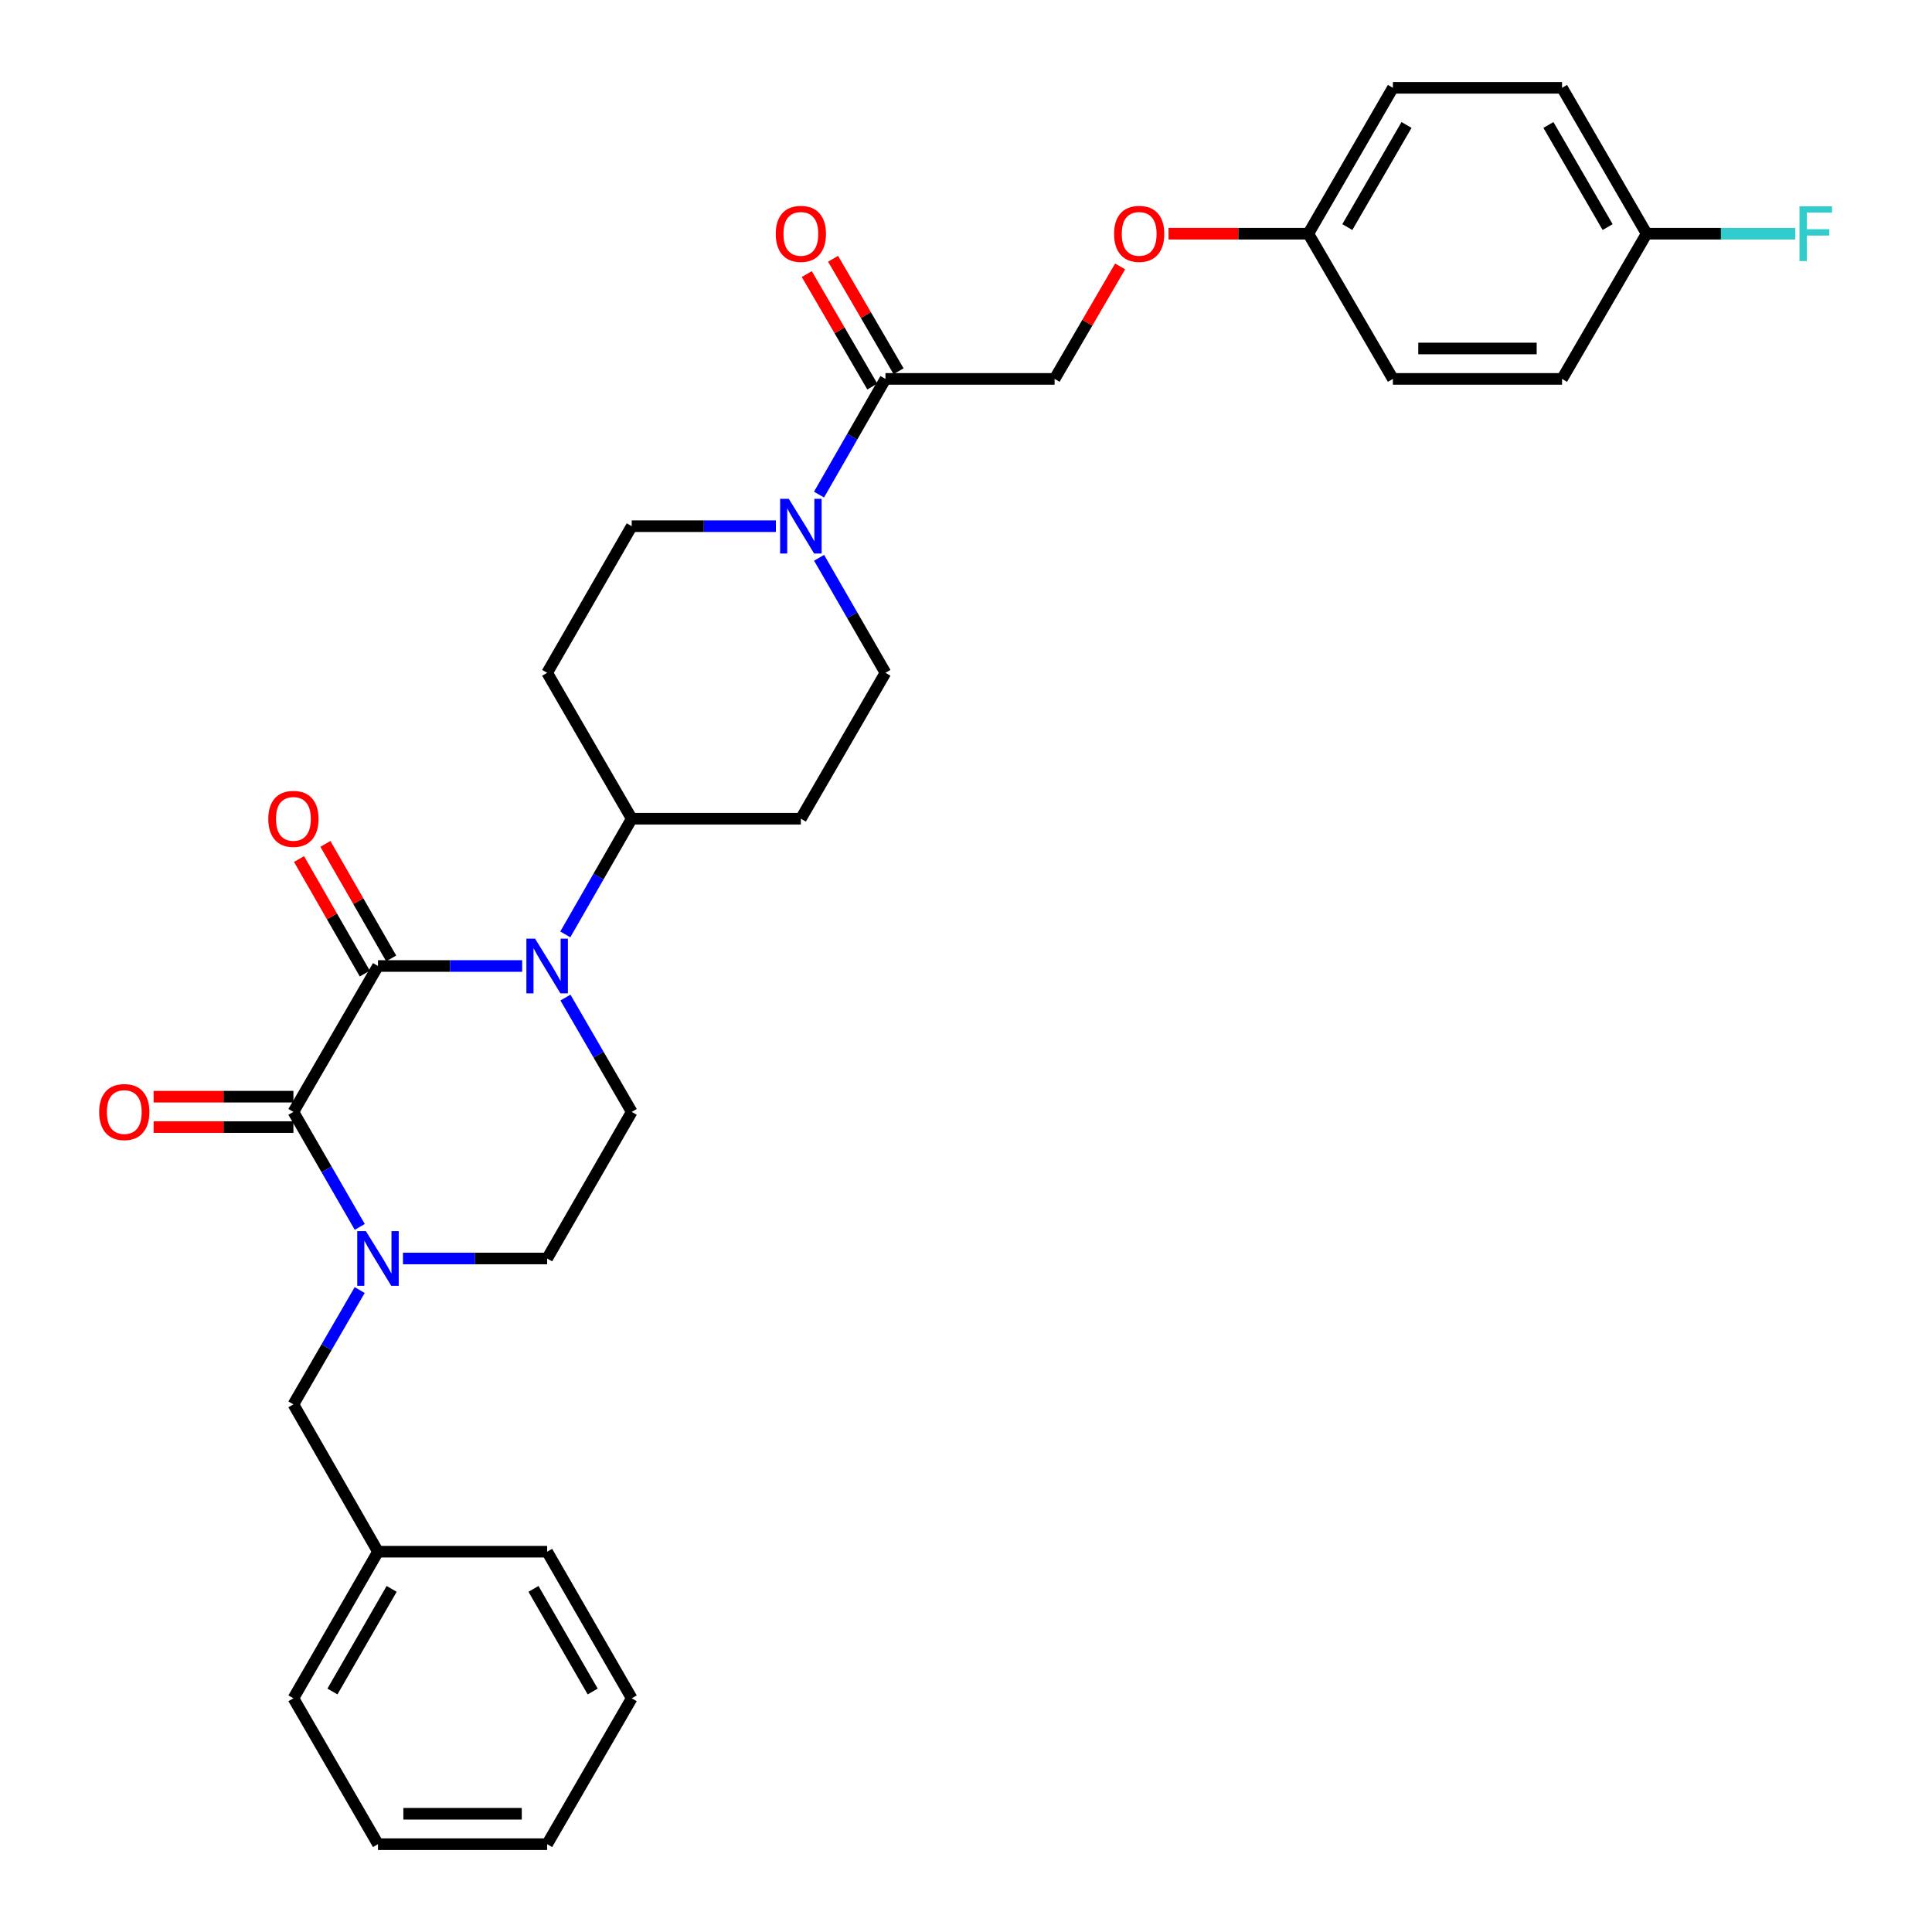 <?xml version='1.0' encoding='iso-8859-1'?>
<svg version='1.1' baseProfile='full'
              xmlns='http://www.w3.org/2000/svg'
                      xmlns:rdkit='http://www.rdkit.org/xml'
                      xmlns:xlink='http://www.w3.org/1999/xlink'
                  xml:space='preserve'
width='1000px' height='1000px' viewBox='0 0 1000 1000'>
<!-- END OF HEADER -->
<rect style='opacity:1.0;fill:#FFFFFF;stroke:none' width='1000' height='1000' x='0' y='0'> </rect>
<path class='bond-0' d='M 195.646,500 L 151.868,575.511' style='fill:none;fill-rule:evenodd;stroke:#000000;stroke-width:6px;stroke-linecap:butt;stroke-linejoin:miter;stroke-opacity:1' />
<path class='bond-1' d='M 195.646,500 L 232.959,500' style='fill:none;fill-rule:evenodd;stroke:#000000;stroke-width:6px;stroke-linecap:butt;stroke-linejoin:miter;stroke-opacity:1' />
<path class='bond-1' d='M 232.959,500 L 270.273,500' style='fill:none;fill-rule:evenodd;stroke:#0000FF;stroke-width:6px;stroke-linecap:butt;stroke-linejoin:miter;stroke-opacity:1' />
<path class='bond-9' d='M 202.473,496.08 L 185.453,466.44' style='fill:none;fill-rule:evenodd;stroke:#000000;stroke-width:6px;stroke-linecap:butt;stroke-linejoin:miter;stroke-opacity:1' />
<path class='bond-9' d='M 185.453,466.44 L 168.433,436.801' style='fill:none;fill-rule:evenodd;stroke:#FF0000;stroke-width:6px;stroke-linecap:butt;stroke-linejoin:miter;stroke-opacity:1' />
<path class='bond-9' d='M 188.819,503.92 L 171.799,474.28' style='fill:none;fill-rule:evenodd;stroke:#000000;stroke-width:6px;stroke-linecap:butt;stroke-linejoin:miter;stroke-opacity:1' />
<path class='bond-9' d='M 171.799,474.28 L 154.779,444.641' style='fill:none;fill-rule:evenodd;stroke:#FF0000;stroke-width:6px;stroke-linecap:butt;stroke-linejoin:miter;stroke-opacity:1' />
<path class='bond-2' d='M 151.868,575.511 L 169.041,605.275' style='fill:none;fill-rule:evenodd;stroke:#000000;stroke-width:6px;stroke-linecap:butt;stroke-linejoin:miter;stroke-opacity:1' />
<path class='bond-2' d='M 169.041,605.275 L 186.213,635.04' style='fill:none;fill-rule:evenodd;stroke:#0000FF;stroke-width:6px;stroke-linecap:butt;stroke-linejoin:miter;stroke-opacity:1' />
<path class='bond-10' d='M 151.868,567.639 L 115.693,567.639' style='fill:none;fill-rule:evenodd;stroke:#000000;stroke-width:6px;stroke-linecap:butt;stroke-linejoin:miter;stroke-opacity:1' />
<path class='bond-10' d='M 115.693,567.639 L 79.519,567.639' style='fill:none;fill-rule:evenodd;stroke:#FF0000;stroke-width:6px;stroke-linecap:butt;stroke-linejoin:miter;stroke-opacity:1' />
<path class='bond-10' d='M 151.868,583.383 L 115.693,583.383' style='fill:none;fill-rule:evenodd;stroke:#000000;stroke-width:6px;stroke-linecap:butt;stroke-linejoin:miter;stroke-opacity:1' />
<path class='bond-10' d='M 115.693,583.383 L 79.519,583.383' style='fill:none;fill-rule:evenodd;stroke:#FF0000;stroke-width:6px;stroke-linecap:butt;stroke-linejoin:miter;stroke-opacity:1' />
<path class='bond-5' d='M 292.676,516.342 L 309.828,545.927' style='fill:none;fill-rule:evenodd;stroke:#0000FF;stroke-width:6px;stroke-linecap:butt;stroke-linejoin:miter;stroke-opacity:1' />
<path class='bond-5' d='M 309.828,545.927 L 326.979,575.511' style='fill:none;fill-rule:evenodd;stroke:#000000;stroke-width:6px;stroke-linecap:butt;stroke-linejoin:miter;stroke-opacity:1' />
<path class='bond-6' d='M 292.595,483.642 L 309.787,453.702' style='fill:none;fill-rule:evenodd;stroke:#0000FF;stroke-width:6px;stroke-linecap:butt;stroke-linejoin:miter;stroke-opacity:1' />
<path class='bond-6' d='M 309.787,453.702 L 326.979,423.763' style='fill:none;fill-rule:evenodd;stroke:#000000;stroke-width:6px;stroke-linecap:butt;stroke-linejoin:miter;stroke-opacity:1' />
<path class='bond-8' d='M 186.172,667.732 L 169.02,697.316' style='fill:none;fill-rule:evenodd;stroke:#0000FF;stroke-width:6px;stroke-linecap:butt;stroke-linejoin:miter;stroke-opacity:1' />
<path class='bond-8' d='M 169.02,697.316 L 151.868,726.901' style='fill:none;fill-rule:evenodd;stroke:#000000;stroke-width:6px;stroke-linecap:butt;stroke-linejoin:miter;stroke-opacity:1' />
<path class='bond-31' d='M 208.575,651.39 L 245.888,651.39' style='fill:none;fill-rule:evenodd;stroke:#0000FF;stroke-width:6px;stroke-linecap:butt;stroke-linejoin:miter;stroke-opacity:1' />
<path class='bond-31' d='M 245.888,651.39 L 283.202,651.39' style='fill:none;fill-rule:evenodd;stroke:#000000;stroke-width:6px;stroke-linecap:butt;stroke-linejoin:miter;stroke-opacity:1' />
<path class='bond-3' d='M 401.598,272.356 L 364.289,272.356' style='fill:none;fill-rule:evenodd;stroke:#0000FF;stroke-width:6px;stroke-linecap:butt;stroke-linejoin:miter;stroke-opacity:1' />
<path class='bond-3' d='M 364.289,272.356 L 326.979,272.356' style='fill:none;fill-rule:evenodd;stroke:#000000;stroke-width:6px;stroke-linecap:butt;stroke-linejoin:miter;stroke-opacity:1' />
<path class='bond-4' d='M 423.919,255.998 L 441.112,226.058' style='fill:none;fill-rule:evenodd;stroke:#0000FF;stroke-width:6px;stroke-linecap:butt;stroke-linejoin:miter;stroke-opacity:1' />
<path class='bond-4' d='M 441.112,226.058 L 458.304,196.118' style='fill:none;fill-rule:evenodd;stroke:#000000;stroke-width:6px;stroke-linecap:butt;stroke-linejoin:miter;stroke-opacity:1' />
<path class='bond-32' d='M 423.958,288.706 L 441.131,318.474' style='fill:none;fill-rule:evenodd;stroke:#0000FF;stroke-width:6px;stroke-linecap:butt;stroke-linejoin:miter;stroke-opacity:1' />
<path class='bond-32' d='M 441.131,318.474 L 458.304,348.243' style='fill:none;fill-rule:evenodd;stroke:#000000;stroke-width:6px;stroke-linecap:butt;stroke-linejoin:miter;stroke-opacity:1' />
<path class='bond-15' d='M 458.304,196.118 L 545.86,196.118' style='fill:none;fill-rule:evenodd;stroke:#000000;stroke-width:6px;stroke-linecap:butt;stroke-linejoin:miter;stroke-opacity:1' />
<path class='bond-16' d='M 465.106,192.156 L 448.15,163.047' style='fill:none;fill-rule:evenodd;stroke:#000000;stroke-width:6px;stroke-linecap:butt;stroke-linejoin:miter;stroke-opacity:1' />
<path class='bond-16' d='M 448.15,163.047 L 431.193,133.938' style='fill:none;fill-rule:evenodd;stroke:#FF0000;stroke-width:6px;stroke-linecap:butt;stroke-linejoin:miter;stroke-opacity:1' />
<path class='bond-16' d='M 451.502,200.081 L 434.545,170.972' style='fill:none;fill-rule:evenodd;stroke:#000000;stroke-width:6px;stroke-linecap:butt;stroke-linejoin:miter;stroke-opacity:1' />
<path class='bond-16' d='M 434.545,170.972 L 417.589,141.862' style='fill:none;fill-rule:evenodd;stroke:#FF0000;stroke-width:6px;stroke-linecap:butt;stroke-linejoin:miter;stroke-opacity:1' />
<path class='bond-7' d='M 326.979,575.511 L 283.202,651.39' style='fill:none;fill-rule:evenodd;stroke:#000000;stroke-width:6px;stroke-linecap:butt;stroke-linejoin:miter;stroke-opacity:1' />
<path class='bond-11' d='M 326.979,423.763 L 414.526,423.763' style='fill:none;fill-rule:evenodd;stroke:#000000;stroke-width:6px;stroke-linecap:butt;stroke-linejoin:miter;stroke-opacity:1' />
<path class='bond-12' d='M 326.979,423.763 L 283.202,348.243' style='fill:none;fill-rule:evenodd;stroke:#000000;stroke-width:6px;stroke-linecap:butt;stroke-linejoin:miter;stroke-opacity:1' />
<path class='bond-20' d='M 151.868,726.901 L 195.646,803.156' style='fill:none;fill-rule:evenodd;stroke:#000000;stroke-width:6px;stroke-linecap:butt;stroke-linejoin:miter;stroke-opacity:1' />
<path class='bond-14' d='M 414.526,423.763 L 458.304,348.243' style='fill:none;fill-rule:evenodd;stroke:#000000;stroke-width:6px;stroke-linecap:butt;stroke-linejoin:miter;stroke-opacity:1' />
<path class='bond-13' d='M 283.202,348.243 L 326.979,272.356' style='fill:none;fill-rule:evenodd;stroke:#000000;stroke-width:6px;stroke-linecap:butt;stroke-linejoin:miter;stroke-opacity:1' />
<path class='bond-17' d='M 545.86,196.118 L 562.816,167.009' style='fill:none;fill-rule:evenodd;stroke:#000000;stroke-width:6px;stroke-linecap:butt;stroke-linejoin:miter;stroke-opacity:1' />
<path class='bond-17' d='M 562.816,167.009 L 579.773,137.9' style='fill:none;fill-rule:evenodd;stroke:#FF0000;stroke-width:6px;stroke-linecap:butt;stroke-linejoin:miter;stroke-opacity:1' />
<path class='bond-18' d='M 604.826,120.966 L 641.005,120.966' style='fill:none;fill-rule:evenodd;stroke:#FF0000;stroke-width:6px;stroke-linecap:butt;stroke-linejoin:miter;stroke-opacity:1' />
<path class='bond-18' d='M 641.005,120.966 L 677.184,120.966' style='fill:none;fill-rule:evenodd;stroke:#000000;stroke-width:6px;stroke-linecap:butt;stroke-linejoin:miter;stroke-opacity:1' />
<path class='bond-22' d='M 677.184,120.966 L 720.962,196.118' style='fill:none;fill-rule:evenodd;stroke:#000000;stroke-width:6px;stroke-linecap:butt;stroke-linejoin:miter;stroke-opacity:1' />
<path class='bond-23' d='M 677.184,120.966 L 720.962,45.455' style='fill:none;fill-rule:evenodd;stroke:#000000;stroke-width:6px;stroke-linecap:butt;stroke-linejoin:miter;stroke-opacity:1' />
<path class='bond-23' d='M 697.372,117.536 L 728.016,64.678' style='fill:none;fill-rule:evenodd;stroke:#000000;stroke-width:6px;stroke-linecap:butt;stroke-linejoin:miter;stroke-opacity:1' />
<path class='bond-19' d='M 852.295,120.966 L 808.518,45.455' style='fill:none;fill-rule:evenodd;stroke:#000000;stroke-width:6px;stroke-linecap:butt;stroke-linejoin:miter;stroke-opacity:1' />
<path class='bond-19' d='M 832.108,117.536 L 801.463,64.678' style='fill:none;fill-rule:evenodd;stroke:#000000;stroke-width:6px;stroke-linecap:butt;stroke-linejoin:miter;stroke-opacity:1' />
<path class='bond-21' d='M 852.295,120.966 L 890.76,120.966' style='fill:none;fill-rule:evenodd;stroke:#000000;stroke-width:6px;stroke-linecap:butt;stroke-linejoin:miter;stroke-opacity:1' />
<path class='bond-21' d='M 890.76,120.966 L 929.225,120.966' style='fill:none;fill-rule:evenodd;stroke:#33CCCC;stroke-width:6px;stroke-linecap:butt;stroke-linejoin:miter;stroke-opacity:1' />
<path class='bond-34' d='M 852.295,120.966 L 808.518,196.118' style='fill:none;fill-rule:evenodd;stroke:#000000;stroke-width:6px;stroke-linecap:butt;stroke-linejoin:miter;stroke-opacity:1' />
<path class='bond-26' d='M 195.646,803.156 L 151.868,879.034' style='fill:none;fill-rule:evenodd;stroke:#000000;stroke-width:6px;stroke-linecap:butt;stroke-linejoin:miter;stroke-opacity:1' />
<path class='bond-26' d='M 202.717,822.405 L 172.072,875.52' style='fill:none;fill-rule:evenodd;stroke:#000000;stroke-width:6px;stroke-linecap:butt;stroke-linejoin:miter;stroke-opacity:1' />
<path class='bond-27' d='M 195.646,803.156 L 283.202,803.156' style='fill:none;fill-rule:evenodd;stroke:#000000;stroke-width:6px;stroke-linecap:butt;stroke-linejoin:miter;stroke-opacity:1' />
<path class='bond-24' d='M 720.962,196.118 L 808.518,196.118' style='fill:none;fill-rule:evenodd;stroke:#000000;stroke-width:6px;stroke-linecap:butt;stroke-linejoin:miter;stroke-opacity:1' />
<path class='bond-24' d='M 734.095,180.374 L 795.384,180.374' style='fill:none;fill-rule:evenodd;stroke:#000000;stroke-width:6px;stroke-linecap:butt;stroke-linejoin:miter;stroke-opacity:1' />
<path class='bond-25' d='M 720.962,45.455 L 808.518,45.455' style='fill:none;fill-rule:evenodd;stroke:#000000;stroke-width:6px;stroke-linecap:butt;stroke-linejoin:miter;stroke-opacity:1' />
<path class='bond-29' d='M 151.868,879.034 L 195.646,954.545' style='fill:none;fill-rule:evenodd;stroke:#000000;stroke-width:6px;stroke-linecap:butt;stroke-linejoin:miter;stroke-opacity:1' />
<path class='bond-28' d='M 283.202,803.156 L 326.979,879.034' style='fill:none;fill-rule:evenodd;stroke:#000000;stroke-width:6px;stroke-linecap:butt;stroke-linejoin:miter;stroke-opacity:1' />
<path class='bond-28' d='M 276.131,822.405 L 306.775,875.52' style='fill:none;fill-rule:evenodd;stroke:#000000;stroke-width:6px;stroke-linecap:butt;stroke-linejoin:miter;stroke-opacity:1' />
<path class='bond-30' d='M 326.979,879.034 L 283.202,954.545' style='fill:none;fill-rule:evenodd;stroke:#000000;stroke-width:6px;stroke-linecap:butt;stroke-linejoin:miter;stroke-opacity:1' />
<path class='bond-33' d='M 195.646,954.545 L 283.202,954.545' style='fill:none;fill-rule:evenodd;stroke:#000000;stroke-width:6px;stroke-linecap:butt;stroke-linejoin:miter;stroke-opacity:1' />
<path class='bond-33' d='M 208.779,938.801 L 270.068,938.801' style='fill:none;fill-rule:evenodd;stroke:#000000;stroke-width:6px;stroke-linecap:butt;stroke-linejoin:miter;stroke-opacity:1' />
<path  class='atom-2' d='M 276.942 485.84
L 286.222 500.84
Q 287.142 502.32, 288.622 505
Q 290.102 507.68, 290.182 507.84
L 290.182 485.84
L 293.942 485.84
L 293.942 514.16
L 290.062 514.16
L 280.102 497.76
Q 278.942 495.84, 277.702 493.64
Q 276.502 491.44, 276.142 490.76
L 276.142 514.16
L 272.462 514.16
L 272.462 485.84
L 276.942 485.84
' fill='#0000FF'/>
<path  class='atom-3' d='M 189.386 637.23
L 198.666 652.23
Q 199.586 653.71, 201.066 656.39
Q 202.546 659.07, 202.626 659.23
L 202.626 637.23
L 206.386 637.23
L 206.386 665.55
L 202.506 665.55
L 192.546 649.15
Q 191.386 647.23, 190.146 645.03
Q 188.946 642.83, 188.586 642.15
L 188.586 665.55
L 184.906 665.55
L 184.906 637.23
L 189.386 637.23
' fill='#0000FF'/>
<path  class='atom-4' d='M 408.266 258.196
L 417.546 273.196
Q 418.466 274.676, 419.946 277.356
Q 421.426 280.036, 421.506 280.196
L 421.506 258.196
L 425.266 258.196
L 425.266 286.516
L 421.386 286.516
L 411.426 270.116
Q 410.266 268.196, 409.026 265.996
Q 407.826 263.796, 407.466 263.116
L 407.466 286.516
L 403.786 286.516
L 403.786 258.196
L 408.266 258.196
' fill='#0000FF'/>
<path  class='atom-10' d='M 138.868 423.843
Q 138.868 417.043, 142.228 413.243
Q 145.588 409.443, 151.868 409.443
Q 158.148 409.443, 161.508 413.243
Q 164.868 417.043, 164.868 423.843
Q 164.868 430.723, 161.468 434.643
Q 158.068 438.523, 151.868 438.523
Q 145.628 438.523, 142.228 434.643
Q 138.868 430.763, 138.868 423.843
M 151.868 435.323
Q 156.188 435.323, 158.508 432.443
Q 160.868 429.523, 160.868 423.843
Q 160.868 418.283, 158.508 415.483
Q 156.188 412.643, 151.868 412.643
Q 147.548 412.643, 145.188 415.443
Q 142.868 418.243, 142.868 423.843
Q 142.868 429.563, 145.188 432.443
Q 147.548 435.323, 151.868 435.323
' fill='#FF0000'/>
<path  class='atom-11' d='M 51.33 575.591
Q 51.33 568.791, 54.69 564.991
Q 58.05 561.191, 64.33 561.191
Q 70.61 561.191, 73.97 564.991
Q 77.33 568.791, 77.33 575.591
Q 77.33 582.471, 73.93 586.391
Q 70.53 590.271, 64.33 590.271
Q 58.09 590.271, 54.69 586.391
Q 51.33 582.511, 51.33 575.591
M 64.33 587.071
Q 68.65 587.071, 70.97 584.191
Q 73.33 581.271, 73.33 575.591
Q 73.33 570.031, 70.97 567.231
Q 68.65 564.391, 64.33 564.391
Q 60.01 564.391, 57.65 567.191
Q 55.33 569.991, 55.33 575.591
Q 55.33 581.311, 57.65 584.191
Q 60.01 587.071, 64.33 587.071
' fill='#FF0000'/>
<path  class='atom-17' d='M 401.526 121.046
Q 401.526 114.246, 404.886 110.446
Q 408.246 106.646, 414.526 106.646
Q 420.806 106.646, 424.166 110.446
Q 427.526 114.246, 427.526 121.046
Q 427.526 127.926, 424.126 131.846
Q 420.726 135.726, 414.526 135.726
Q 408.286 135.726, 404.886 131.846
Q 401.526 127.966, 401.526 121.046
M 414.526 132.526
Q 418.846 132.526, 421.166 129.646
Q 423.526 126.726, 423.526 121.046
Q 423.526 115.486, 421.166 112.686
Q 418.846 109.846, 414.526 109.846
Q 410.206 109.846, 407.846 112.646
Q 405.526 115.446, 405.526 121.046
Q 405.526 126.766, 407.846 129.646
Q 410.206 132.526, 414.526 132.526
' fill='#FF0000'/>
<path  class='atom-18' d='M 576.637 121.046
Q 576.637 114.246, 579.997 110.446
Q 583.357 106.646, 589.637 106.646
Q 595.917 106.646, 599.277 110.446
Q 602.637 114.246, 602.637 121.046
Q 602.637 127.926, 599.237 131.846
Q 595.837 135.726, 589.637 135.726
Q 583.397 135.726, 579.997 131.846
Q 576.637 127.966, 576.637 121.046
M 589.637 132.526
Q 593.957 132.526, 596.277 129.646
Q 598.637 126.726, 598.637 121.046
Q 598.637 115.486, 596.277 112.686
Q 593.957 109.846, 589.637 109.846
Q 585.317 109.846, 582.957 112.646
Q 580.637 115.446, 580.637 121.046
Q 580.637 126.766, 582.957 129.646
Q 585.317 132.526, 589.637 132.526
' fill='#FF0000'/>
<path  class='atom-22' d='M 931.413 106.806
L 948.253 106.806
L 948.253 110.046
L 935.213 110.046
L 935.213 118.646
L 946.813 118.646
L 946.813 121.926
L 935.213 121.926
L 935.213 135.126
L 931.413 135.126
L 931.413 106.806
' fill='#33CCCC'/>
</svg>
